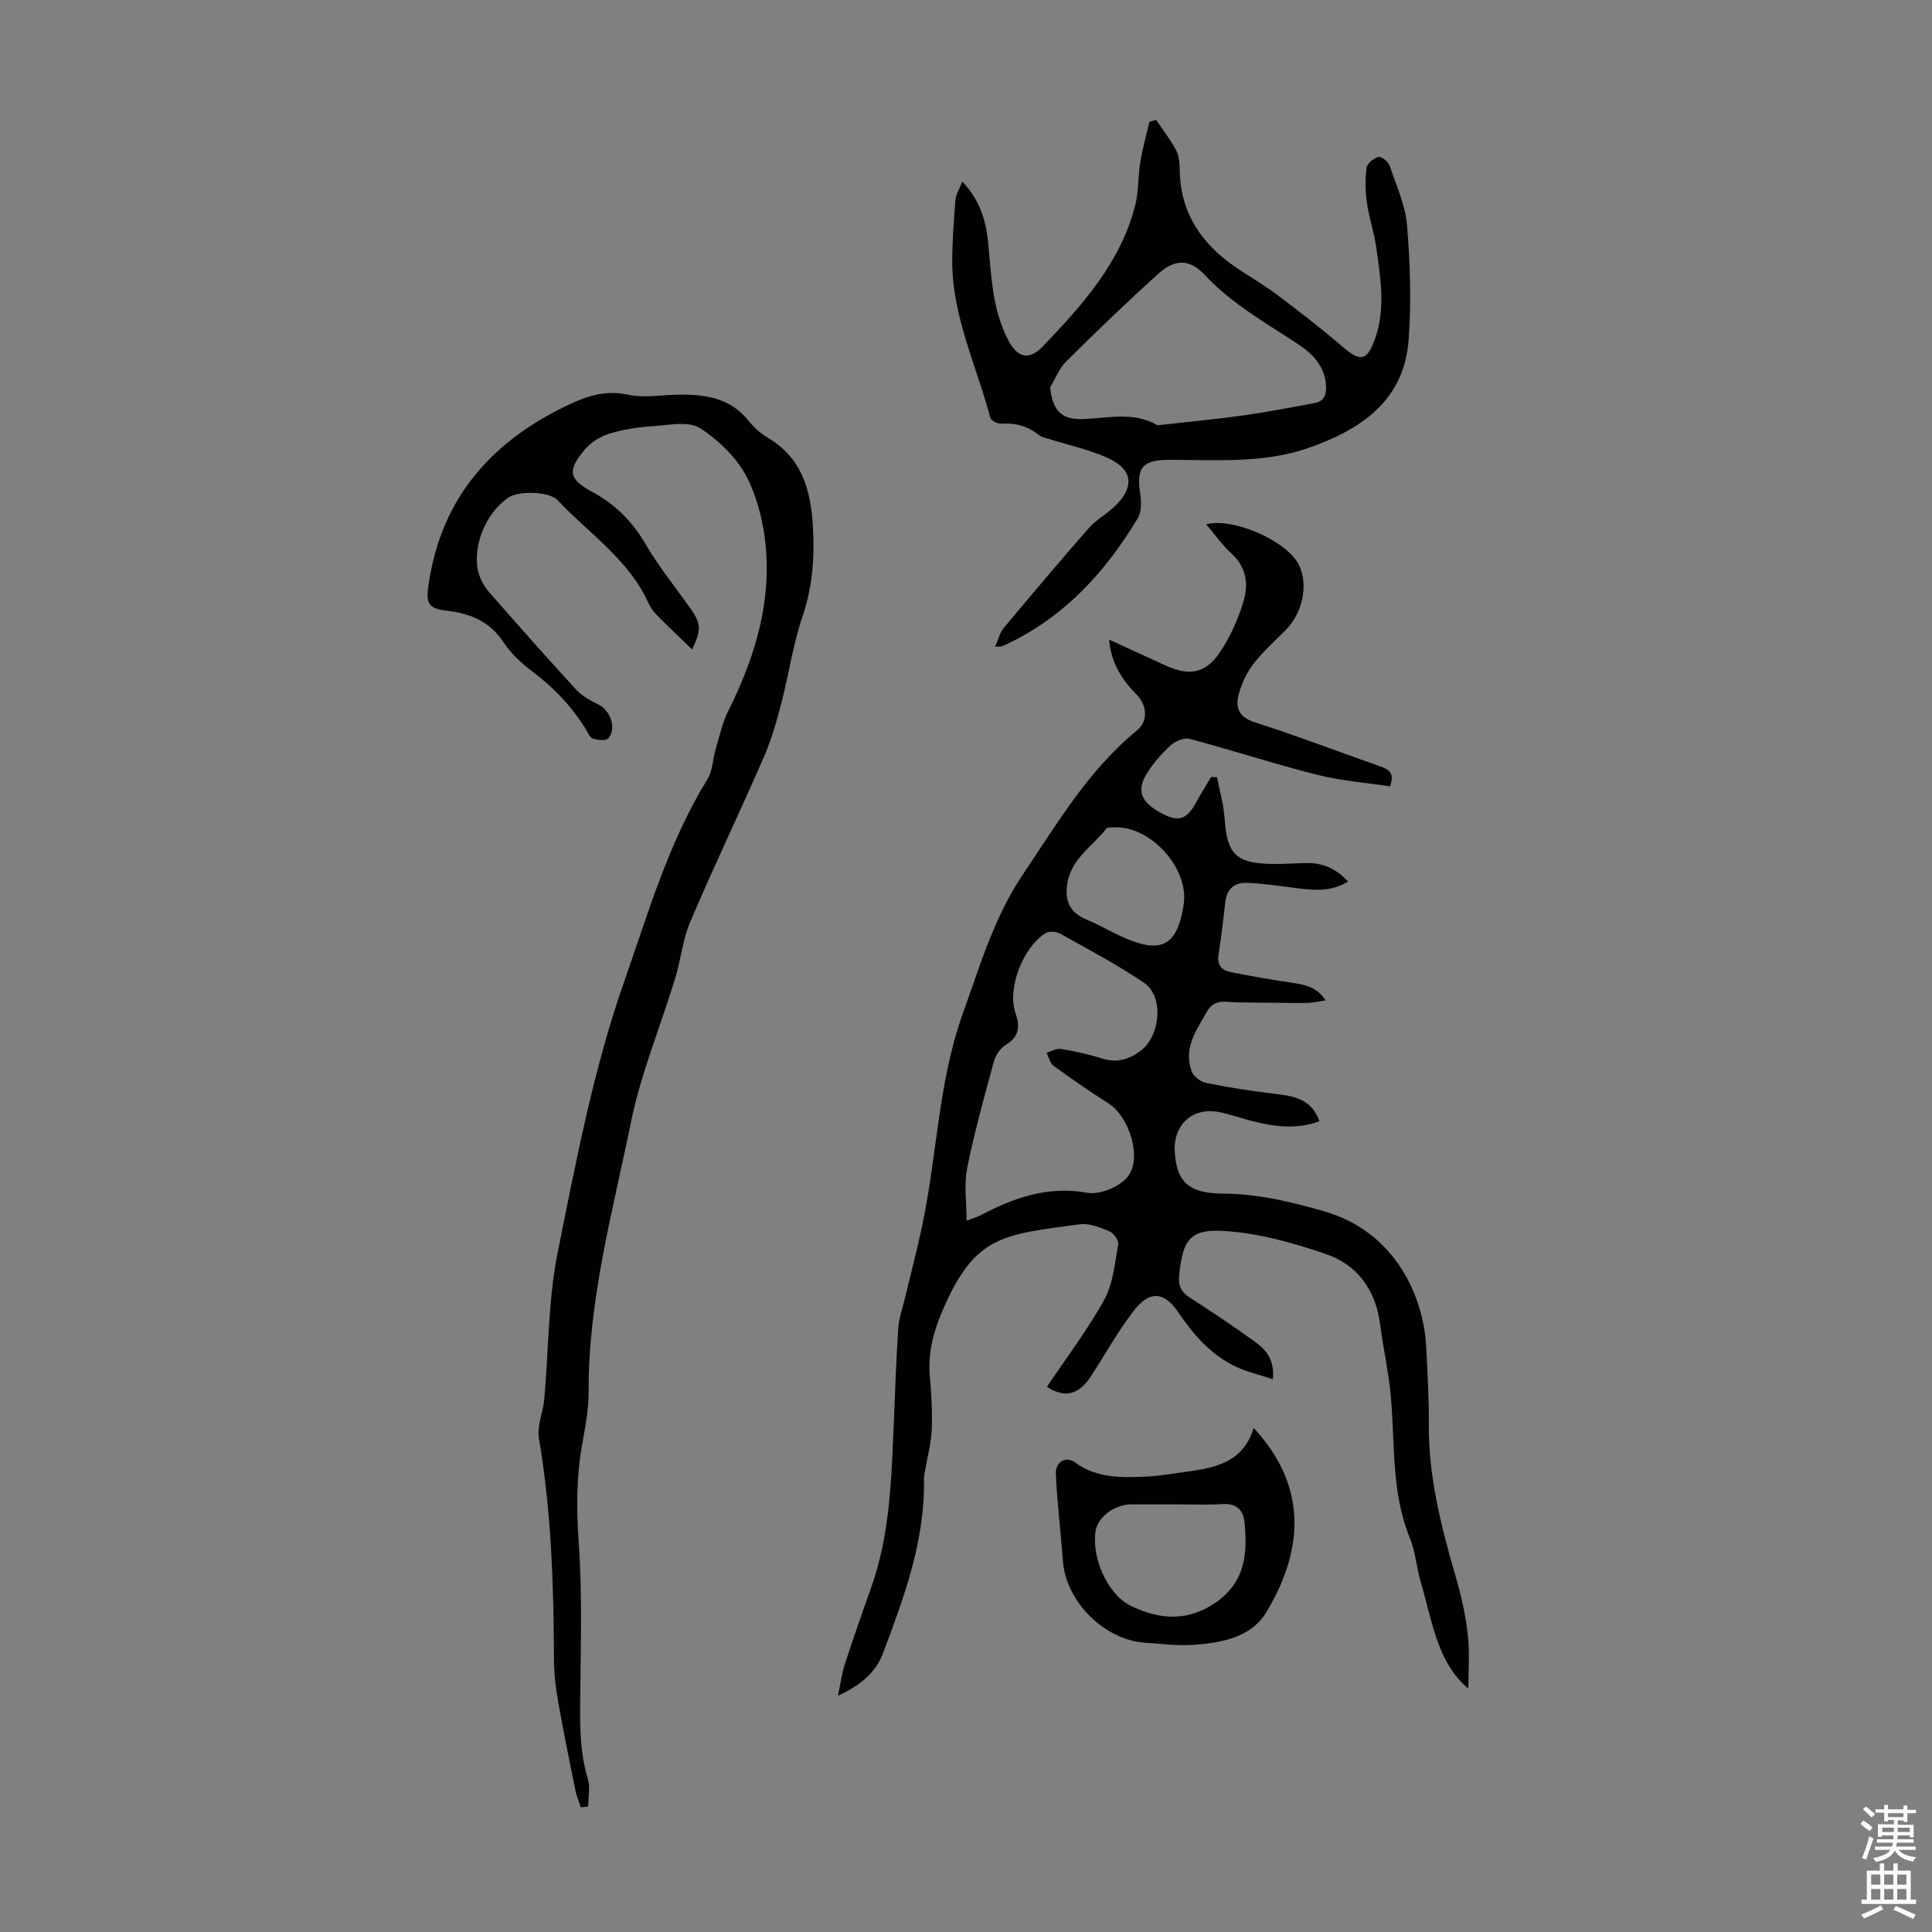 <svg enable-background="new 0 0 400 400" viewBox="0 0 400 400" xmlns="http://www.w3.org/2000/svg"><rect x="0" y="0" width="400" height="400" fill="#808080" stroke="none"/><g fill="#010100"><path d="m304 349.61c-6.51-5.46-7.47-14.12-9.85-22.07-.9-2.99-1.07-6.24-2.25-9.1-3.97-9.69-3.01-19.95-4.01-30-.47-4.78-1.54-9.49-2.15-14.26-.91-7.12-4.73-12.34-11.29-14.57-6.78-2.31-13.93-4.32-21.01-4.75-6.93-.42-8.59 1.63-9.32 9.32-.19 1.99.46 3.34 2.18 4.45 4.51 2.91 8.98 5.88 13.33 9.02 2.24 1.62 4.32 3.58 3.9 7.9-2.84-.95-5.47-1.53-7.83-2.68-5.06-2.46-8.62-6.56-11.75-11.17-2.88-4.24-5.85-4.57-9.05-.53-3.44 4.35-6.08 9.33-9.18 13.97-2.52 3.79-5.45 4.27-8.97 1.99 4.01-5.99 8.42-11.76 11.88-18.05 1.85-3.36 2.18-7.59 2.89-11.49.14-.78-.95-2.29-1.82-2.65-1.92-.8-4.15-1.73-6.1-1.47-16.15 2.17-21.85 2.31-28.55 18.08-1.82 4.28-2.96 8.62-2.54 13.34.32 3.67.54 7.38.4 11.06-.1 2.69-.84 5.36-1.29 8.04-.13.76-.34 1.53-.32 2.3.21 12.7-4.09 24.34-8.47 35.95-1.53 4.05-4.66 6.71-9.34 8.83.53-2.51.78-4.52 1.39-6.41 1.73-5.31 3.56-10.58 5.44-15.84 3.99-11.14 4.24-22.79 4.74-34.41.28-6.48.47-12.97.92-19.45.15-2.19.95-4.34 1.46-6.5 1.13-4.76 2.37-9.49 3.4-14.27 3.18-14.72 3.36-30.03 8.5-44.34 3.54-9.85 6.46-19.93 12.44-28.81 7.12-10.58 13.57-21.6 23.65-29.84 2.29-1.87 2.11-5.12-.14-7.42-2.96-3.03-5.22-6.37-5.66-11.35 4.07 1.87 7.84 3.59 11.6 5.32 4.94 2.27 8.35 1.75 11.35-2.72 2.14-3.18 3.77-6.86 4.88-10.54 1.05-3.48.63-7.02-2.45-9.84-1.96-1.79-3.51-4.02-5.28-6.1 5.59-1.48 16.75 3.46 19.19 8.4 2.04 4.13.78 10-2.82 13.58-2.3 2.29-4.72 4.49-6.68 7.05-1.38 1.8-2.4 4.05-2.98 6.25-.72 2.73.1 4.67 3.37 5.72 8.72 2.79 17.28 6.09 25.93 9.11 1.81.63 3.07 1.36 2.04 4.15-4.96-.76-10.18-1.16-15.17-2.42-8.82-2.23-17.49-5.07-26.28-7.41-1.15-.31-3 .46-3.97 1.34-1.88 1.72-3.61 3.71-4.95 5.87-2.2 3.54-1.13 5.98 3.19 8.25 3.49 1.84 5.19 1.2 7.19-2.55.92-1.73 1.99-3.37 2.99-5.05.41.04.81.07 1.22.11.53 2.85 1.35 5.69 1.55 8.56.49 7.29 2.31 9.21 9.69 9.36 2.46.05 4.92-.16 7.38-.19 3.31-.03 6.07 1.21 8.49 3.84-3.57 2.2-7.26 1.8-10.99 1.32-3.3-.43-6.62-.91-9.94-1.06-2.52-.11-4.18 1.2-4.49 3.94-.41 3.66-.84 7.31-1.41 10.94-.33 2.12.65 3.24 2.49 3.6 4.26.84 8.53 1.59 12.82 2.23 2.55.38 4.99.78 6.87 3.63-1.66.23-2.84.53-4.01.53-4.81.01-9.62-.07-14.43-.12-2.26-.03-4.57-.85-6.15 1.94-2.22 3.92-4.96 7.67-3.1 12.45.4 1.03 1.87 2.07 3 2.3 4.57.92 9.19 1.64 13.82 2.2 3.97.48 7.84.87 9.59 5.71-4.72 1.77-9.26 1.14-13.79.01-2.28-.57-4.5-1.37-6.79-1.86-5.58-1.2-9.74 2.5-9.38 8.22.39 6.18 2.84 8.6 10.11 8.63 7.17.03 13.9 1.7 20.7 3.62 15.12 4.28 20.73 18.08 21.24 27.99.28 5.36.59 10.74.55 16.1-.09 11 2.62 21.45 5.65 31.89 1.12 3.85 1.99 7.82 2.43 11.8.42 3.73.1 7.52.1 11.08zm-103.88-96.89c1.47-.55 2.23-.75 2.91-1.11 6.91-3.65 13.9-6.12 22.08-4.66 2.56.46 6.54-1.17 8.27-3.21 3.24-3.81.44-12.57-3.91-15.32-3.87-2.44-7.64-5.06-11.34-7.76-.75-.54-.98-1.79-1.45-2.71 1-.28 2.06-.93 2.99-.78 2.86.48 5.72 1.1 8.48 1.97 3.09.98 5.59.25 8.08-1.65 4.04-3.08 4.77-11.2.65-14-5.52-3.75-11.46-6.88-17.29-10.14-.83-.47-2.36-.62-3.1-.16-4.61 2.82-8 11.37-6.27 16.47 1.02 3.01.78 4.95-2.02 6.69-1.1.68-2.07 2.11-2.42 3.39-2 7.32-4.04 14.65-5.54 22.09-.68 3.39-.12 7.01-.12 10.89zm20.79-69.17c-.43 3.42.98 5.57 4.11 6.86 2.36.98 4.59 2.29 6.91 3.37 8.08 3.75 11.81 2.55 13.15-6.61 1.1-7.49-7.04-16.43-14.68-15.86-.44.03-1.09-.05-1.29.2-3.01 3.83-7.73 6.52-8.2 12.04z"/><path d="m120.25 374.19c-.39-1.19-.89-2.36-1.14-3.57-1.24-6.13-2.49-12.26-3.57-18.42-.5-2.85-.84-5.76-.85-8.64-.05-15.32-.53-30.58-3.11-45.74-.44-2.58.86-5.43 1.11-8.17.91-10.13.78-20.46 2.78-30.37 3.79-18.82 7.39-37.9 13.72-55.93 4.97-14.18 9.21-28.96 17.28-42.01 1.1-1.78 1.1-4.23 1.73-6.33.78-2.64 1.37-5.4 2.58-7.83 4.97-9.93 8.37-20.36 7.93-31.48-.22-5.57-1.45-11.49-3.85-16.46-2.03-4.21-5.93-8-9.91-10.59-2.37-1.54-6.5-.62-9.82-.41-3 .19-6.04.65-8.91 1.53-1.87.57-3.83 1.76-5.08 3.23-3.74 4.41-3.48 6.16 1.58 8.9 4.79 2.59 8.25 6.15 10.99 10.84 2.75 4.7 6.24 8.97 9.38 13.45 2.04 2.92 2.13 4.29.2 8.27-2.62-2.54-5.07-4.85-7.43-7.25-.69-.7-1.26-1.6-1.67-2.5-4.1-8.95-12.28-14.27-18.72-21.13-1.74-1.85-8.01-2.03-10.17-.59-4.72 3.14-7.64 10.23-6.22 15.6.38 1.43 1.21 2.87 2.19 4 5.95 6.82 11.95 13.59 18.07 20.25 1.23 1.33 3.01 2.23 4.67 3.08 2.45 1.25 3.7 5.04 1.87 6.98-.51.54-2.16.31-3.15.01-.59-.18-.98-1.17-1.38-1.83-2.9-4.73-6.61-8.66-11.06-12-2.29-1.72-4.53-3.79-6.09-6.16-2.81-4.25-6.73-5.87-11.49-6.45-4.04-.49-4.57-1.39-3.98-5.44 2.64-18.14 13.28-29.94 29.47-37.45 3.83-1.78 7.5-2.8 11.88-1.85 3.19.69 6.67.06 10.02-.01 5.62-.12 10.93.51 14.82 5.33 1.11 1.37 2.49 2.67 4 3.56 7.13 4.17 8.96 10.89 9.39 18.46.36 6.31-.07 12.38-2.14 18.49-2 5.89-2.87 12.16-4.45 18.21-.98 3.75-2.07 7.53-3.61 11.08-4.97 11.37-10.33 22.56-15.19 33.97-1.58 3.7-1.96 7.9-3.15 11.78-3.03 9.93-7.08 19.63-9.14 29.75-3.76 18.45-8.86 36.74-8.76 55.83.02 3.66-.72 7.35-1.36 10.98-1.2 6.76-1.17 13.45-.68 20.33.71 10.12.42 20.33.32 30.49-.06 6.16-.28 12.26 1.55 18.28.54 1.77.08 3.84.08 5.77-.53.05-1.03.11-1.53.16z"/><path d="m206.03 133.89c.68-1.52.97-2.9 1.77-3.86 5.81-6.96 11.66-13.88 17.63-20.7 1.45-1.65 3.49-2.77 5.12-4.27 4.45-4.1 4.12-7.86-1.28-10.28-3.81-1.71-7.99-2.6-12.01-3.87-.73-.23-1.57-.37-2.14-.83-2.31-1.83-4.86-2.56-7.8-2.36-.76.05-2.12-.63-2.28-1.22-2.85-10.76-7.91-21.01-7.89-32.44.01-4.24.33-8.48.67-12.71.09-1.1.79-2.14 1.43-3.75 3.76 4.01 4.95 8.3 5.37 12.91.61 6.67.85 13.38 3.95 19.58 2 4 4.39 4.73 7.42 1.55 8.12-8.53 16.03-17.28 19.04-29.12.73-2.89.58-6 1.06-8.96.46-2.81 1.24-5.57 1.88-8.35.46-.13.92-.27 1.39-.4 1.42 2.11 3.01 4.13 4.18 6.38.63 1.22.69 2.83.72 4.27.19 8.7 4.52 14.99 11.43 19.76 2.85 1.97 5.89 3.68 8.65 5.76 4.63 3.48 9.22 7.02 13.6 10.8 3.71 3.2 5.12 2.98 6.76-1.67 2.21-6.28 1.11-12.62.23-18.92-.43-3.09-1.48-6.09-1.92-9.17-.34-2.39-.38-4.88-.08-7.27.11-.89 1.47-2.01 2.45-2.26.61-.16 2.04.97 2.32 1.79 1.4 4.1 3.27 8.22 3.62 12.45.64 7.88.91 15.87.31 23.74-.96 12.63-10.06 18.55-20.76 22.28-9.25 3.22-19 2.46-28.61 2.45-5.83-.01-7.05 1.57-6.16 7.27.24 1.56.22 3.56-.54 4.83-6.87 11.43-15.65 20.92-28.08 26.5-.19.08-.44.03-1.45.09zm11.39-53.68c.55 4.89 2.33 6.74 6.95 6.55 5.1-.21 10.25-1.55 15.11 1.2.25.14.65.03.98 0 5.75-.65 11.51-1.18 17.24-1.99 4.83-.68 9.62-1.64 14.43-2.51 2.08-.38 2.54-1.81 2.4-3.71-.29-3.99-2.75-6.5-5.82-8.52-6.7-4.42-13.71-8.34-19.31-14.34-3.18-3.4-6.26-3.25-9.71-.11-6.46 5.86-12.75 11.91-18.94 18.05-1.46 1.44-2.24 3.57-3.33 5.38z"/><path d="m259.56 295.64c11.84 12.76 9.78 26.22 2.67 38.07-3.23 5.39-9.44 6.45-15.33 6.85-3.2.22-6.45-.25-9.68-.44-8.39-.48-16.5-8.35-17.15-16.9-.45-6-1.18-11.98-1.47-17.99-.12-2.56 2.04-3.85 3.99-2.44 4.66 3.38 9.87 3.14 15.12 2.9 2.34-.11 4.66-.54 6.98-.85 6.27-.85 12.58-1.67 14.87-9.2zm-15.55 15.82c-3.24 0-6.48 0-9.72 0-.11 0-.22 0-.34 0-3.36.16-6.62 2.66-7.1 5.44-.93 5.4 2.36 13.13 7.2 15.53 6.03 2.99 12.09 3.39 18-.89 5.86-4.25 6.25-10.16 5.6-16.47-.27-2.58-1.8-3.85-4.6-3.67-3 .21-6.02.06-9.04.06z"/></g><path d="m385.2 377.6.6-.7c.6.4 1.3.9 1.9 1.5l-.6.7c-.8-.5-1.4-1-1.9-1.5zm.3 7.1c.6-1.4 1.1-2.9 1.5-4.5.3.1.6.3.9.4-.5 1.4-1 2.9-1.5 4.4zm.2-10.1.6-.6c.7.5 1.3 1.1 1.9 1.6l-.7.7c-.6-.6-1.2-1.2-1.8-1.7zm8.4-.8h.8v.9h1.8v.7h-1.8v1.8h-.8v-.3h-1.2v.9h3.3v2.6h-.8v-.4h-2.5c0 .3 0 .6-.1.8h3.4v.7h-3.5c0 .3-.1.6-.1.8h4v.7h-3.5c.7.9 1.9 1.3 3.6 1.5-.2.2-.4.5-.6.9-1.9-.3-3.2-1.1-3.8-2.3-.5 1.1-1.8 2-3.9 2.4-.2-.3-.4-.5-.6-.8 1.9-.4 3.1-.9 3.6-1.7h-3.2v-.7h3.5c.1-.2.1-.5.2-.8h-3.3v-.7h3.4c0-.2 0-.5 0-.8h-2.4v.3h-.8v-2.6h3.3v-.9h-1.2v.3h-.8v-1.8h-1.8v-.7h1.8v-.9h.8v.9h3.2zm-4.4 5.5h2.4c0-.3 0-.6 0-.9h-2.4zm1.2-3.1h3.2v-.8h-3.2zm4.4 2.2h-2.4v.9h2.5v-.9z" fill="#fbfafc"/><path d="m389.2 385.8h.9v1.5h1.9v-1.5h.9v1.5h2.7v6h1.1v.9h-11.3v-.9h1.1v-6h2.7zm.2 8.7.5.8c-1.2.6-2.5 1.3-4 1.9-.2-.3-.3-.6-.6-.8 1.6-.6 3-1.3 4.1-1.9zm-2-4.3h1.9v-2.1h-1.9zm0 3.1h1.9v-2.2h-1.9zm2.7-3.1h1.9v-2.1h-1.9zm0 3.1h1.9v-2.2h-1.9zm2.4 1.3c1.4.6 2.7 1.2 4.1 1.8l-.5.9c-1.5-.7-2.8-1.4-4.1-1.9zm2.2-6.5h-1.9v2.1h1.9zm-1.9 5.2h1.9v-2.2h-1.9z" fill="#fbfafc"/></svg>